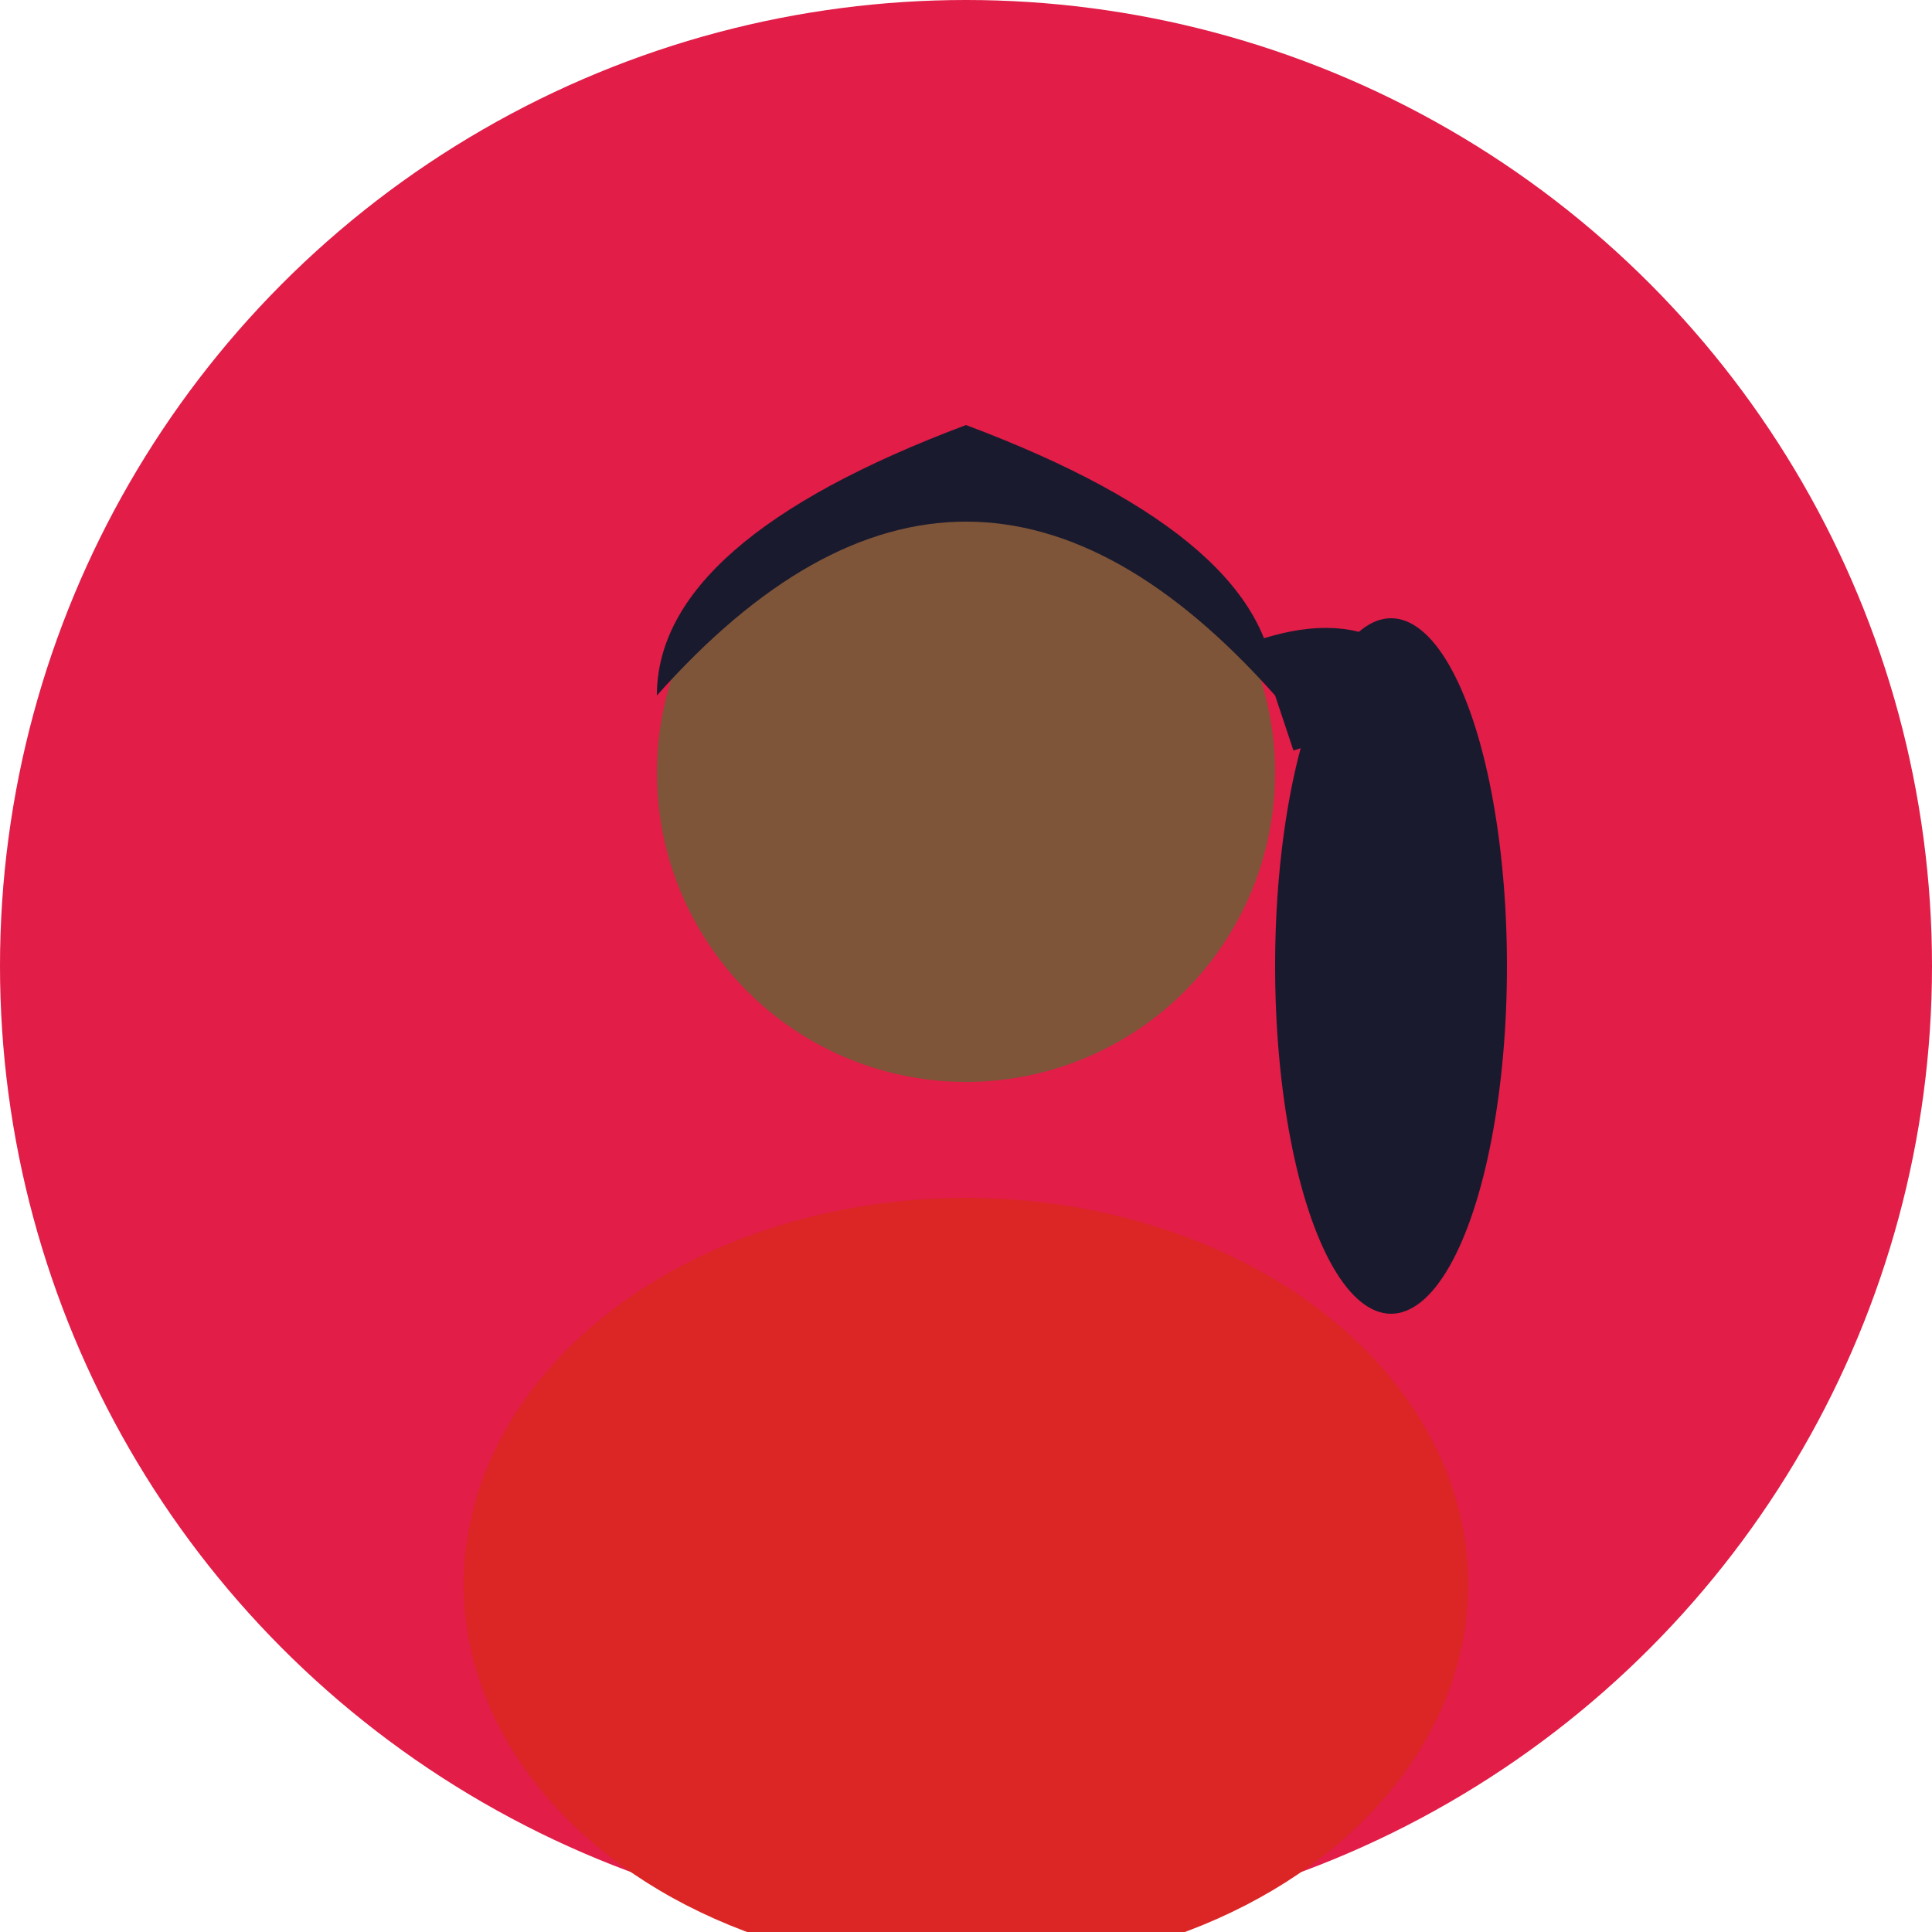 <svg xmlns="http://www.w3.org/2000/svg" width="100" height="100" viewBox="0 0 100 100">
<circle cx="50" cy="50" r="50" fill="#e11d48"/>
<ellipse cx="72" cy="50" rx="6" ry="18" fill="#1a1a2e"/>
<circle cx="50" cy="40" r="16" fill="#7f5539"/>
<path d="M34 36 Q50 18 66 36 Q66 28 50 22 Q34 28 34 36" fill="#1a1a2e"/>
<path d="M66 36 Q72 34 72 40" stroke="#1a1a2e" stroke-width="6" fill="none"/>
<ellipse cx="50" cy="82" rx="26" ry="20" fill="#dc2626"/>
</svg>